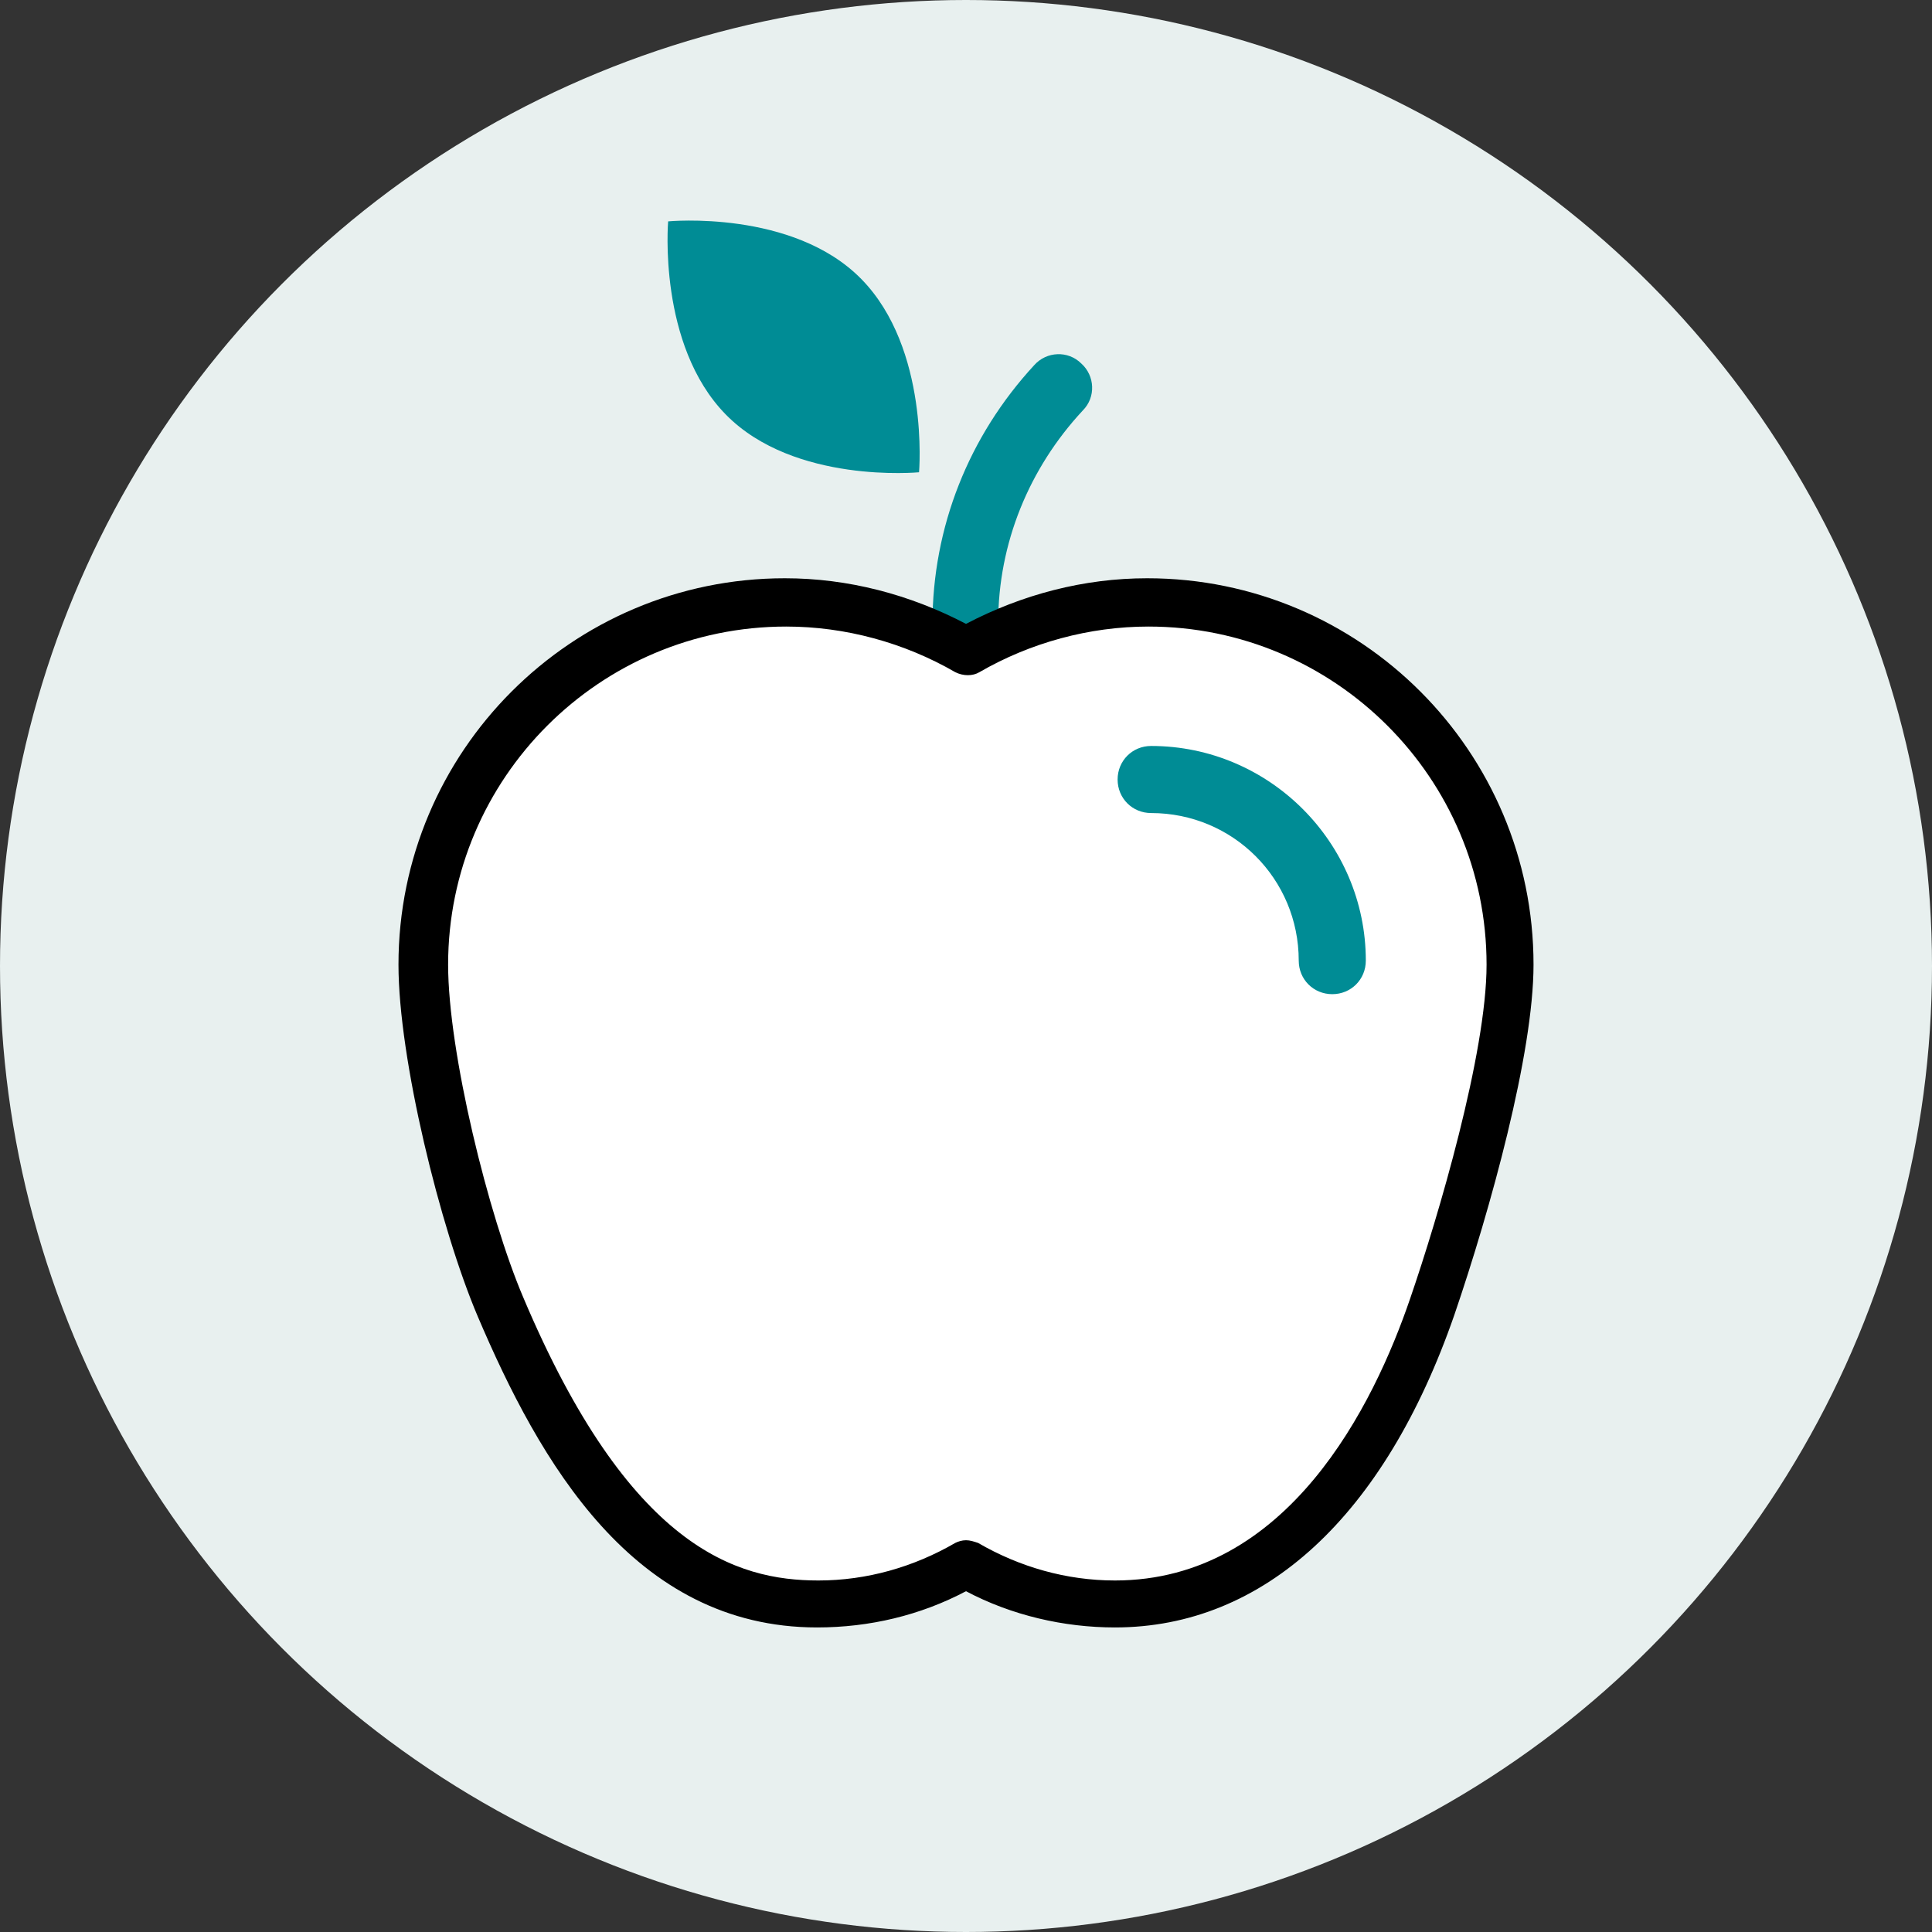 <?xml version="1.0" encoding="utf-8"?>
<!-- Generator: Adobe Illustrator 26.5.2, SVG Export Plug-In . SVG Version: 6.00 Build 0)  -->
<svg version="1.1" id="Layer_1" xmlns="http://www.w3.org/2000/svg" xmlns:xlink="http://www.w3.org/1999/xlink" x="0px" y="0px"
	 viewBox="0 0 144 144" style="enable-background:new 0 0 144 144;" xml:space="preserve">
<rect x="0" y="0" width="144" height="144" fill="#333333" stroke="none"/>
<style type="text/css">
	.st0{fill:#E8F0EF;}
	.st1{fill:#008C95;}
	.st2{fill:#FFFFFF;}
</style>
<circle class="st0" cx="72" cy="72" r="72"/>
<g>
	<path class="st1" d="M72,49c-1.4,0-2.5-1.1-2.5-2.5c0-7.2,2.7-14,7.6-19.3c0.9-1,2.5-1.1,3.5-0.1c1,0.9,1.1,2.5,0.1,3.5
		c-4,4.3-6.3,9.9-6.3,15.8C74.5,47.9,73.4,49,72,49z"/>
	<path class="st1" d="M68.5,35.2c0,0-9.3,0.9-14.4-4.3s-4.3-14.4-4.3-14.4s9.3-0.9,14.4,4.3S68.5,35.2,68.5,35.2z"/>
	<g>
		<path class="st2" d="M112.5,71.9c0-14.9-12.1-27-27-27c-4.9,0-9.5,1.3-13.5,3.6c-4-2.3-8.6-3.6-13.5-3.6c-14.9,0-27,12.1-27,27
			c0,6.6,3,19,5.8,25.5c4.7,11.2,11.4,22.1,23.6,22.1c4,0,7.8-1.1,11.1-3c3.3,1.9,7,3,11.1,3c12.2,0,19.7-10.6,23.6-22.1
			C109.1,90.4,112.5,78.6,112.5,71.9z"/>
		<path d="M83.1,121.3c-3.8,0-7.7-0.9-11.1-2.7c-3.4,1.8-7.2,2.7-11.1,2.7c-13.7,0-20.7-12.4-25.3-23.2c-2.8-6.6-5.9-19.2-5.9-26.2
			c0-15.9,12.9-28.8,28.8-28.8c4.7,0,9.3,1.2,13.5,3.4c4.2-2.2,8.8-3.4,13.5-3.4c15.9,0,28.8,12.9,28.8,28.8
			c0,6.6-3.2,18.2-5.9,26.1C103.2,113,94.2,121.3,83.1,121.3z M72,114.8c0.3,0,0.6,0.1,0.9,0.2c3.1,1.8,6.6,2.8,10.2,2.8
			c12.9,0,19.3-13.1,22-21c2.1-6.1,5.7-18.3,5.7-24.9c0-13.9-11.3-25.2-25.2-25.2c-4.4,0-8.8,1.2-12.6,3.4c-0.5,0.3-1.2,0.3-1.8,0
			c-3.8-2.2-8.2-3.4-12.6-3.4c-13.9,0-25.2,11.3-25.2,25.2c0,6.5,3,18.7,5.6,24.8c7.9,18.7,15.9,21.1,22,21.1c3.6,0,7.1-1,10.2-2.8
			C71.4,114.9,71.7,114.8,72,114.8z"/>
	</g>
	<path class="st1" d="M99.3,74.1c-1.4,0-2.5-1.1-2.5-2.5c0-6.1-4.9-11-11-11c-1.4,0-2.5-1.1-2.5-2.5s1.1-2.5,2.5-2.5
		c8.8,0,16,7.2,16,16C101.8,73,100.7,74.1,99.3,74.1z"/>
</g>
</svg>
